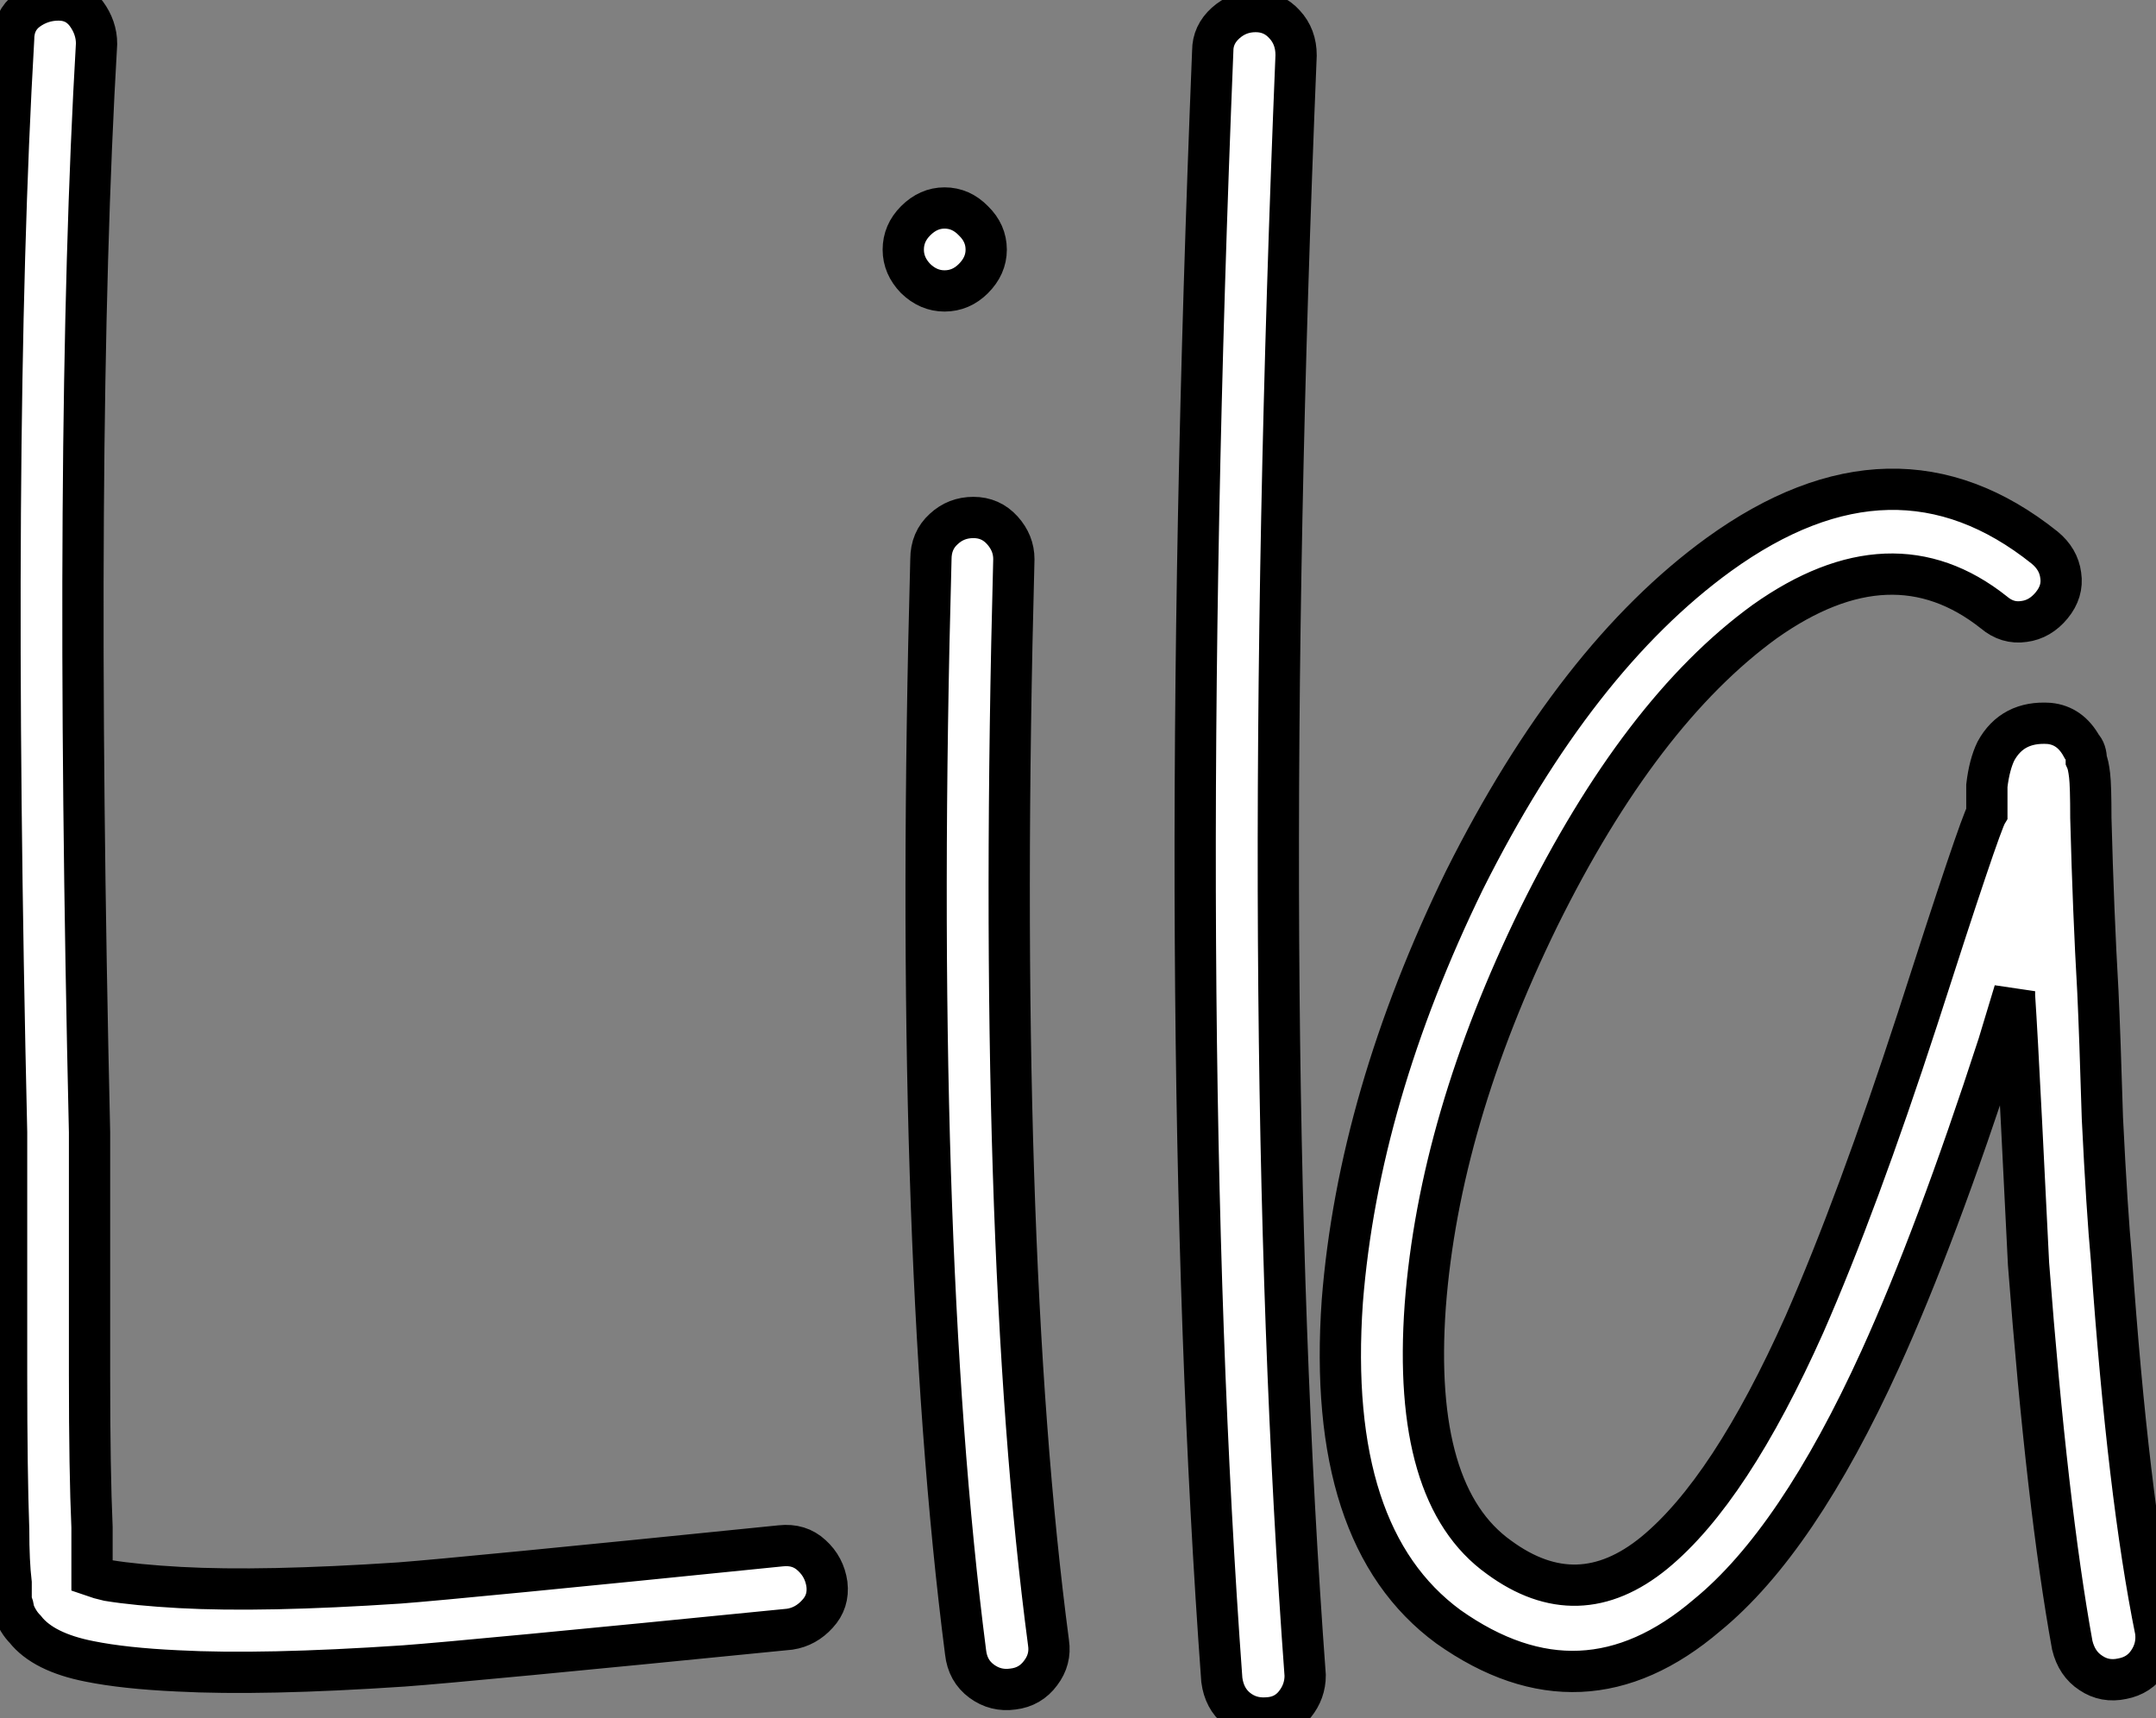 <?xml version="1.0" standalone="no"?>
<svg xmlns="http://www.w3.org/2000/svg" viewBox="1.003 6.143 52.249 41.633"><rect x="1.003" y="6.143" width="52.249" height="41.633" fill="#808080" stroke="none"/><path d="M4.03-38.81L4.03-38.81Q3.47-29.23 3.86-12.43L3.86-12.43L3.86-11.31L3.86-9.18L3.86-6.55Q3.86-4.20 3.92-2.86L3.92-2.86L3.92-1.68Q4.09-1.62 4.31-1.57L4.31-1.57Q4.98-1.46 6.05-1.40L6.05-1.40Q8.06-1.29 11.37-1.51L11.37-1.51Q12.82-1.62 20.61-2.41L20.61-2.41Q21.06-2.46 21.36-2.18Q21.67-1.90 21.73-1.48Q21.78-1.06 21.50-0.76Q21.22-0.45 20.83-0.39L20.83-0.39Q12.99 0.39 11.48 0.50L11.48 0.50Q8.06 0.73 5.99 0.62L5.99 0.62Q4.70 0.56 3.86 0.39L3.86 0.39Q2.74 0.17 2.30-0.39L2.30-0.39Q2.13-0.56 2.02-0.84L2.02-0.84Q2.02-0.95 1.96-1.06L1.96-1.06L1.96-1.51Q1.90-2.02 1.90-2.80L1.90-2.80Q1.85-4.20 1.85-6.55L1.85-6.55L1.85-9.18L1.85-11.31L1.85-12.43Q1.46-29.23 2.02-38.92L2.02-38.92Q2.02-39.37 2.35-39.62Q2.69-39.87 3.11-39.87Q3.53-39.87 3.78-39.54Q4.03-39.20 4.03-38.81ZM26.26-26.32L26.26-26.32Q25.82-9.74 27.10-0.06L27.10-0.06Q27.16 0.34 26.91 0.67Q26.66 1.01 26.24 1.06Q25.82 1.12 25.48 0.87Q25.14 0.62 25.09 0.17L25.09 0.17Q23.80-9.86 24.25-26.32L24.25-26.32Q24.25-26.77 24.56-27.05Q24.86-27.33 25.28-27.33Q25.70-27.33 25.98-27.02Q26.26-26.71 26.26-26.32ZM25.28-34.52Q25.59-34.22 25.59-33.82Q25.59-33.43 25.28-33.12Q24.98-32.82 24.58-32.82Q24.19-32.82 23.88-33.12Q23.58-33.43 23.58-33.82Q23.58-34.22 23.88-34.52Q24.19-34.83 24.58-34.83Q24.98-34.83 25.28-34.52ZM33.10-38.53L33.10-38.53Q32.14-15.23 33.32 0.73L33.32 0.73Q33.32 1.12 33.07 1.43Q32.82 1.74 32.40 1.76Q31.98 1.79 31.67 1.54Q31.36 1.29 31.30 0.84L31.30 0.84Q30.13-15.18 31.08-38.64L31.08-38.64Q31.08-39.03 31.39-39.31Q31.70-39.59 32.12-39.59Q32.54-39.59 32.82-39.28Q33.10-38.98 33.10-38.53ZM50.01-25.03L50.01-25.03Q47.54-26.99 44.46-24.81L44.46-24.81Q41.44-22.62 38.98-17.64L38.98-17.64Q36.57-12.71 36.23-8.23L36.23-8.23Q35.90-3.64 38.02-2.13L38.02-2.13Q39.93-0.73 41.78-2.24Q43.62-3.75 45.42-7.78L45.42-7.78Q46.70-10.70 48.16-15.18L48.16-15.18Q49.67-19.88 49.84-20.16L49.84-20.16L49.84-20.33L49.84-20.61L49.84-20.83Q49.90-21.34 50.06-21.67L50.06-21.67Q50.46-22.40 51.35-22.34L51.35-22.34Q51.86-22.29 52.14-21.78L52.14-21.78Q52.25-21.67 52.25-21.45L52.25-21.45Q52.30-21.34 52.33-21.08Q52.36-20.83 52.36-20.05L52.36-20.05Q52.42-17.75 52.53-15.85L52.53-15.85Q52.58-14.78 52.64-12.77L52.64-12.77Q52.75-10.53 52.86-9.35L52.86-9.35Q53.26-3.64 53.93-0.34L53.93-0.34Q53.98 0.06 53.76 0.39Q53.54 0.73 53.12 0.81Q52.70 0.90 52.36 0.67Q52.02 0.45 51.91 0L51.91 0Q51.30-3.36 50.85-9.24L50.85-9.24L50.68-12.66Q50.57-14.84 50.51-15.74L50.51-15.74L50.51-15.85L50.12-14.56Q48.61-9.91 47.26-6.94L47.26-6.94Q45.25-2.52 43.06-0.73L43.06-0.73Q40.04 1.85 36.79-0.45L36.79-0.45Q33.82-2.63 34.22-8.34L34.22-8.34Q34.61-13.27 37.18-18.54L37.18-18.54Q39.87-23.91 43.34-26.43L43.34-26.43Q47.60-29.51 51.24-26.60L51.24-26.60Q51.58-26.32 51.63-25.93Q51.69-25.54 51.41-25.20Q51.13-24.86 50.74-24.81Q50.34-24.75 50.01-25.03Z" fill="white" stroke="black" transform="translate(0 0) scale(1 1) translate(-0.687 46.013)"/></svg>